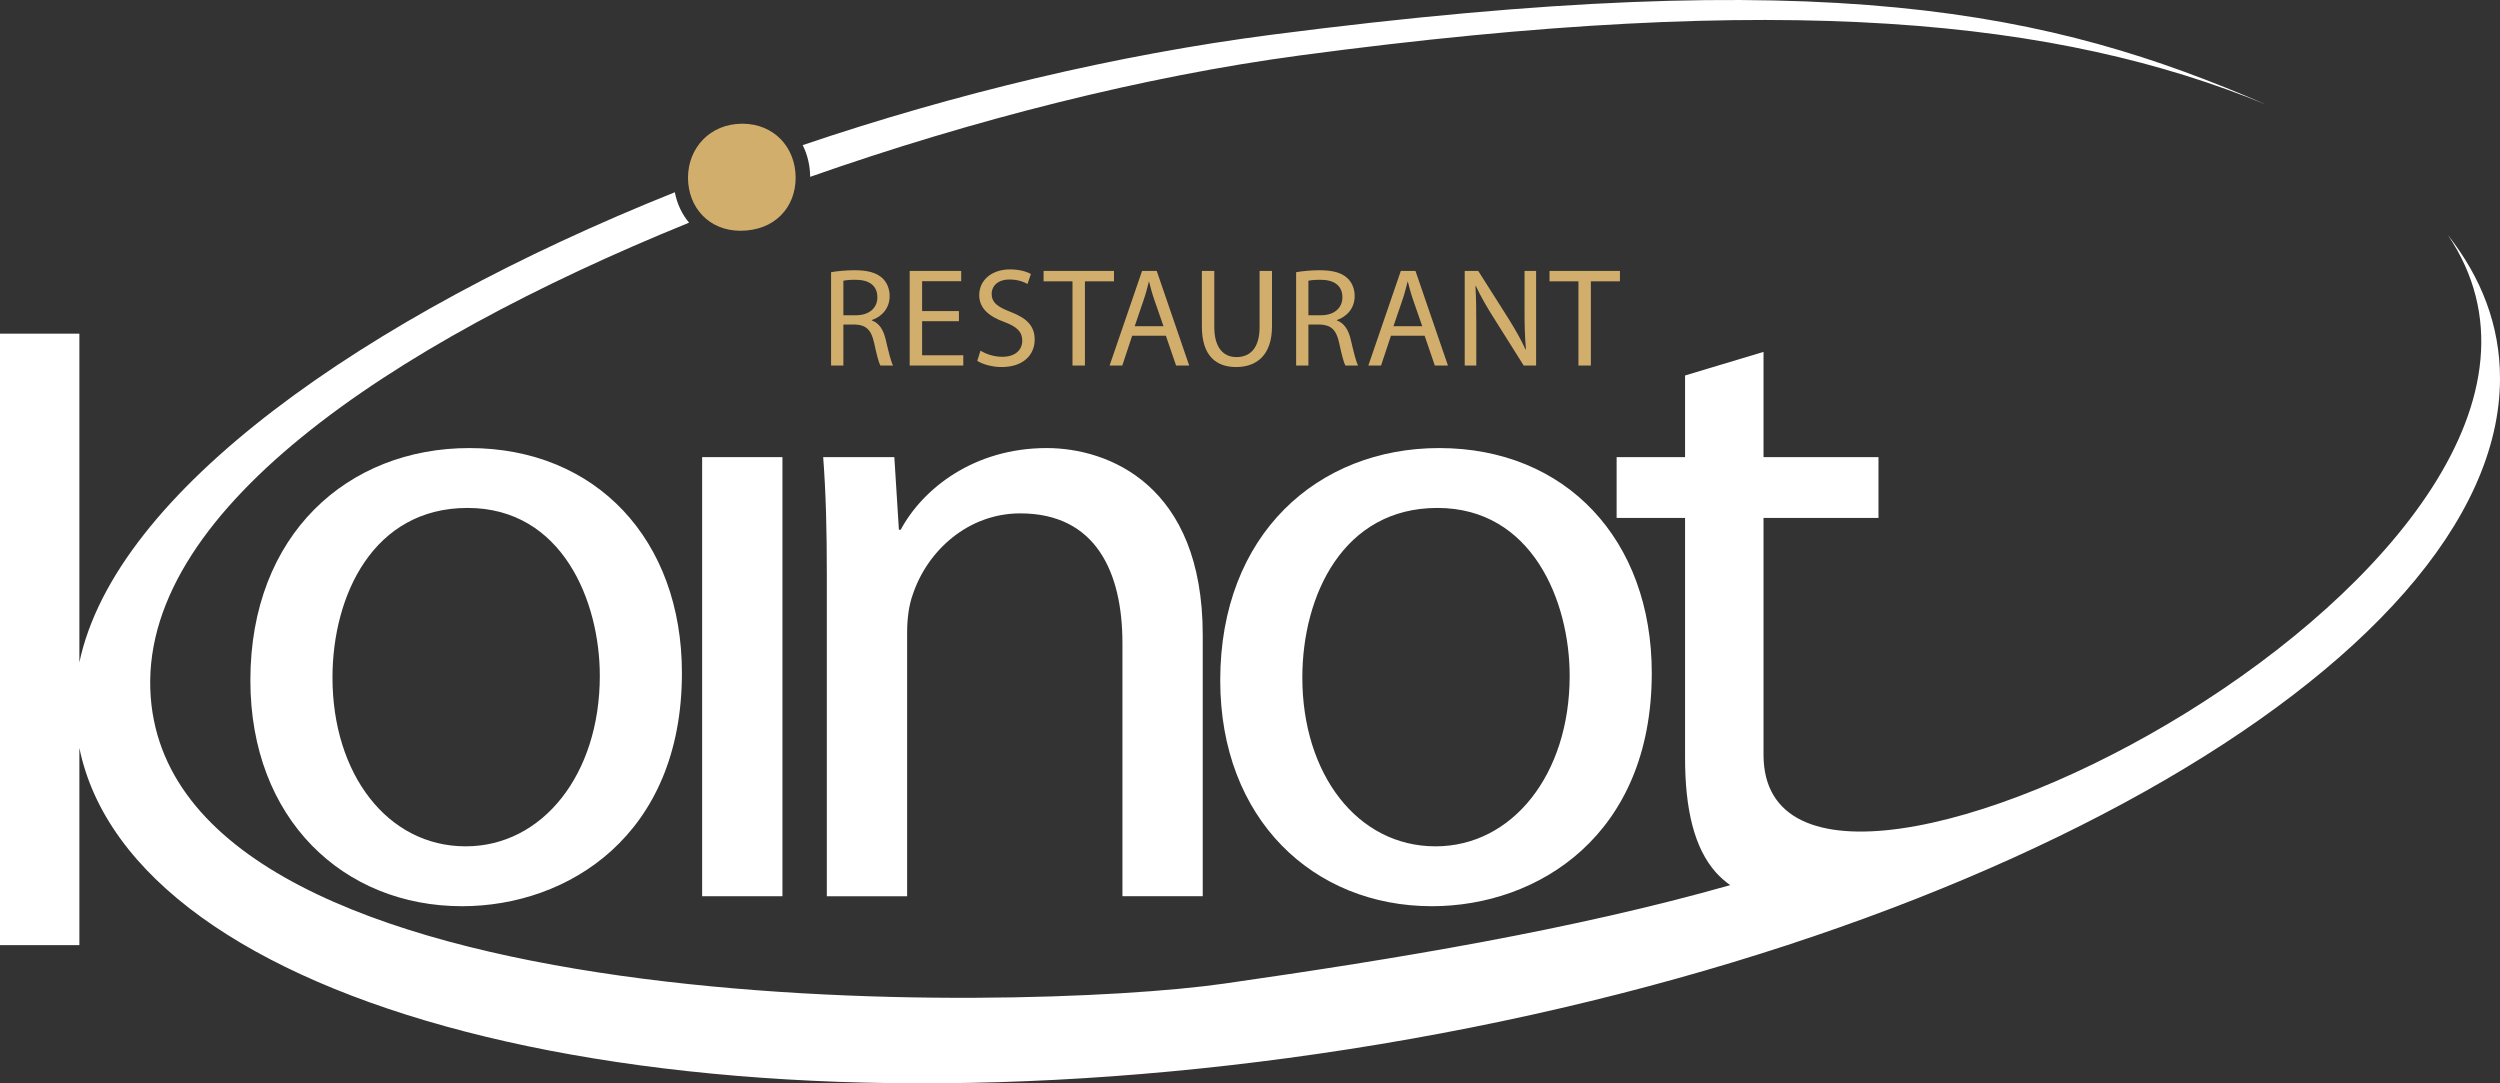 <svg width="120" height="52" viewBox="0 0 120 52" fill="none" xmlns="http://www.w3.org/2000/svg">
<rect x="0" y="0" width="120" height="52" fill="#333333" stroke="none"/>
<path d="M22.528 21.507C16.703 21.507 12.018 25.644 12.018 32.655C12.018 39.318 16.484 43.498 22.178 43.498C27.258 43.498 32.732 40.102 32.732 32.306C32.732 25.905 28.616 21.507 22.528 21.507ZM22.44 24.381C26.995 24.381 28.791 28.866 28.791 32.437C28.791 37.184 26.032 40.624 22.353 40.624C18.587 40.624 15.959 37.14 15.959 32.524C15.959 28.561 17.93 24.381 22.441 24.381H22.44Z" fill="white"/>
<path d="M35.632 5.938C34.067 5.938 33.024 7.116 33.024 8.531C33.024 9.945 34.02 11.076 35.537 11.076C37.196 11.076 38.191 9.945 38.191 8.531C38.191 7.069 37.149 5.938 35.632 5.938Z" fill="#D2AE6D"/>
<path d="M37.557 43.019V21.942H33.703V43.019H37.557Z" fill="white"/>
<path d="M39.688 43.02H43.542V30.347C43.542 29.694 43.63 29.041 43.805 28.562C44.505 26.428 46.476 24.642 48.972 24.642C52.607 24.642 53.877 27.473 53.877 30.87V43.019H57.731V30.478C57.731 23.249 53.176 21.507 50.242 21.507C46.739 21.507 44.286 23.466 43.235 25.426H43.147L42.928 21.942H39.513C39.644 23.684 39.688 25.426 39.688 27.647V43.019L39.688 43.02Z" fill="white"/>
<path d="M69.081 21.507C63.257 21.507 58.571 25.644 58.571 32.655C58.571 39.318 63.038 43.498 68.731 43.498C73.811 43.498 79.285 40.102 79.285 32.306C79.285 25.905 75.168 21.507 69.081 21.507ZM68.993 24.381C73.548 24.381 75.344 28.866 75.344 32.437C75.344 37.184 72.585 40.624 68.906 40.624C65.14 40.624 62.512 37.14 62.512 32.524C62.512 28.561 64.483 24.381 68.994 24.381H68.993Z" fill="white"/>
<path fill-rule="evenodd" clip-rule="evenodd" d="M61.052 1.665C87.76 -1.791 98.417 0.526 108.762 5.015C98.827 0.949 85.774 -0.471 62.367 2.665C54.978 3.656 46.725 5.733 38.889 8.488C38.882 7.932 38.755 7.415 38.529 6.965C45.849 4.488 53.607 2.628 61.052 1.665ZM0 45.366H3.81V35.9C6.342 48.265 31.335 54.883 61.797 50.789C93.942 46.47 120 31.86 120 18.159C120 15.646 119.121 13.339 117.492 11.273C127.874 26.615 84.649 48.749 84.649 36.226V24.86H90.167V21.943H84.649V16.891L80.883 18.023V21.943H77.598V24.86H80.883V36.379C80.883 38.839 81.321 40.712 82.372 41.887C82.573 42.107 82.8 42.307 83.05 42.487C75.508 44.625 67.109 46.018 58.76 47.213C48.974 48.614 8.454 49.38 7.236 33.476C6.561 24.668 18.613 16.57 33.075 10.688C32.733 10.281 32.498 9.782 32.392 9.228C17.481 15.2 5.535 23.613 3.81 31.796V16.015H0V45.366H0Z" fill="white"/>
<path d="M39.892 17.544H40.482V15.577H41.037C41.572 15.597 41.823 15.833 41.958 16.459C42.08 17.025 42.181 17.409 42.256 17.544H42.865C42.771 17.368 42.662 16.931 42.513 16.298C42.405 15.826 42.195 15.503 41.85 15.382V15.362C42.324 15.2 42.703 14.803 42.703 14.21C42.703 13.853 42.567 13.543 42.344 13.341C42.066 13.092 41.653 12.971 41.023 12.971C40.624 12.971 40.19 13.011 39.892 13.065V17.544ZM40.482 13.476C40.583 13.449 40.78 13.429 41.064 13.429C41.687 13.429 42.114 13.685 42.114 14.271C42.114 14.789 41.714 15.133 41.084 15.133H40.482V13.476ZM46.028 14.931H44.261V13.496H46.137V13.005H43.665V17.544H46.238V17.052H44.261V15.416H46.028V14.931ZM46.909 17.321C47.152 17.483 47.633 17.618 48.073 17.618C49.15 17.618 49.665 17.005 49.665 16.305C49.665 15.638 49.279 15.268 48.507 14.971C47.877 14.729 47.599 14.52 47.599 14.096C47.599 13.786 47.836 13.416 48.459 13.416C48.873 13.416 49.177 13.543 49.32 13.631L49.482 13.153C49.285 13.039 48.94 12.931 48.48 12.931C47.593 12.931 47.003 13.456 47.003 14.163C47.003 14.796 47.464 15.186 48.209 15.456C48.825 15.685 49.069 15.934 49.069 16.352C49.069 16.809 48.717 17.126 48.114 17.126C47.708 17.126 47.329 16.998 47.064 16.83L46.909 17.321ZM51.48 17.544H52.076V13.503H53.471V13.005H50.092V13.503H51.48V17.544ZM55.963 16.116L56.451 17.544H57.081L55.523 13.005H54.819L53.261 17.544H53.87L54.344 16.116H55.963ZM54.466 15.658L54.913 14.345C55.008 14.069 55.076 13.786 55.144 13.523H55.157C55.225 13.786 55.292 14.055 55.394 14.352L55.848 15.658H54.466L54.466 15.658ZM57.69 13.005V15.678C57.69 17.093 58.394 17.618 59.329 17.618C60.318 17.618 61.056 17.052 61.056 15.658V13.005H60.46V15.699C60.46 16.695 60.019 17.14 59.349 17.14C58.74 17.14 58.286 16.709 58.286 15.699V13.005H57.69ZM62.214 17.544H62.803V15.577H63.358C63.893 15.598 64.144 15.833 64.279 16.459C64.401 17.025 64.503 17.409 64.577 17.544H65.187C65.092 17.369 64.984 16.931 64.835 16.298C64.726 15.826 64.516 15.503 64.171 15.382V15.362C64.645 15.2 65.024 14.803 65.024 14.21C65.024 13.854 64.889 13.544 64.665 13.342C64.388 13.092 63.974 12.971 63.345 12.971C62.945 12.971 62.511 13.012 62.214 13.066V17.544ZM62.803 13.476C62.904 13.45 63.101 13.429 63.385 13.429C64.008 13.429 64.435 13.685 64.435 14.271C64.435 14.79 64.035 15.133 63.406 15.133H62.803V13.476ZM68.383 16.116L68.871 17.544H69.501L67.943 13.005H67.239L65.681 17.544H66.291L66.765 16.116H68.383ZM66.886 15.658L67.334 14.345C67.428 14.069 67.496 13.786 67.564 13.523H67.577C67.645 13.786 67.713 14.055 67.814 14.352L68.268 15.658H66.886L66.886 15.658ZM70.862 17.544V15.604C70.862 14.85 70.855 14.305 70.821 13.732L70.842 13.726C71.065 14.217 71.37 14.736 71.688 15.241L73.137 17.544H73.733V13.005H73.178V14.904C73.178 15.611 73.191 16.163 73.246 16.77L73.225 16.776C73.015 16.311 72.744 15.833 72.412 15.301L70.956 13.005H70.306V17.544H70.862H70.862ZM75.765 17.544H76.361V13.503H77.756V13.005H74.377V13.503H75.765V17.544Z" fill="#D2AE6D"/>
</svg>
